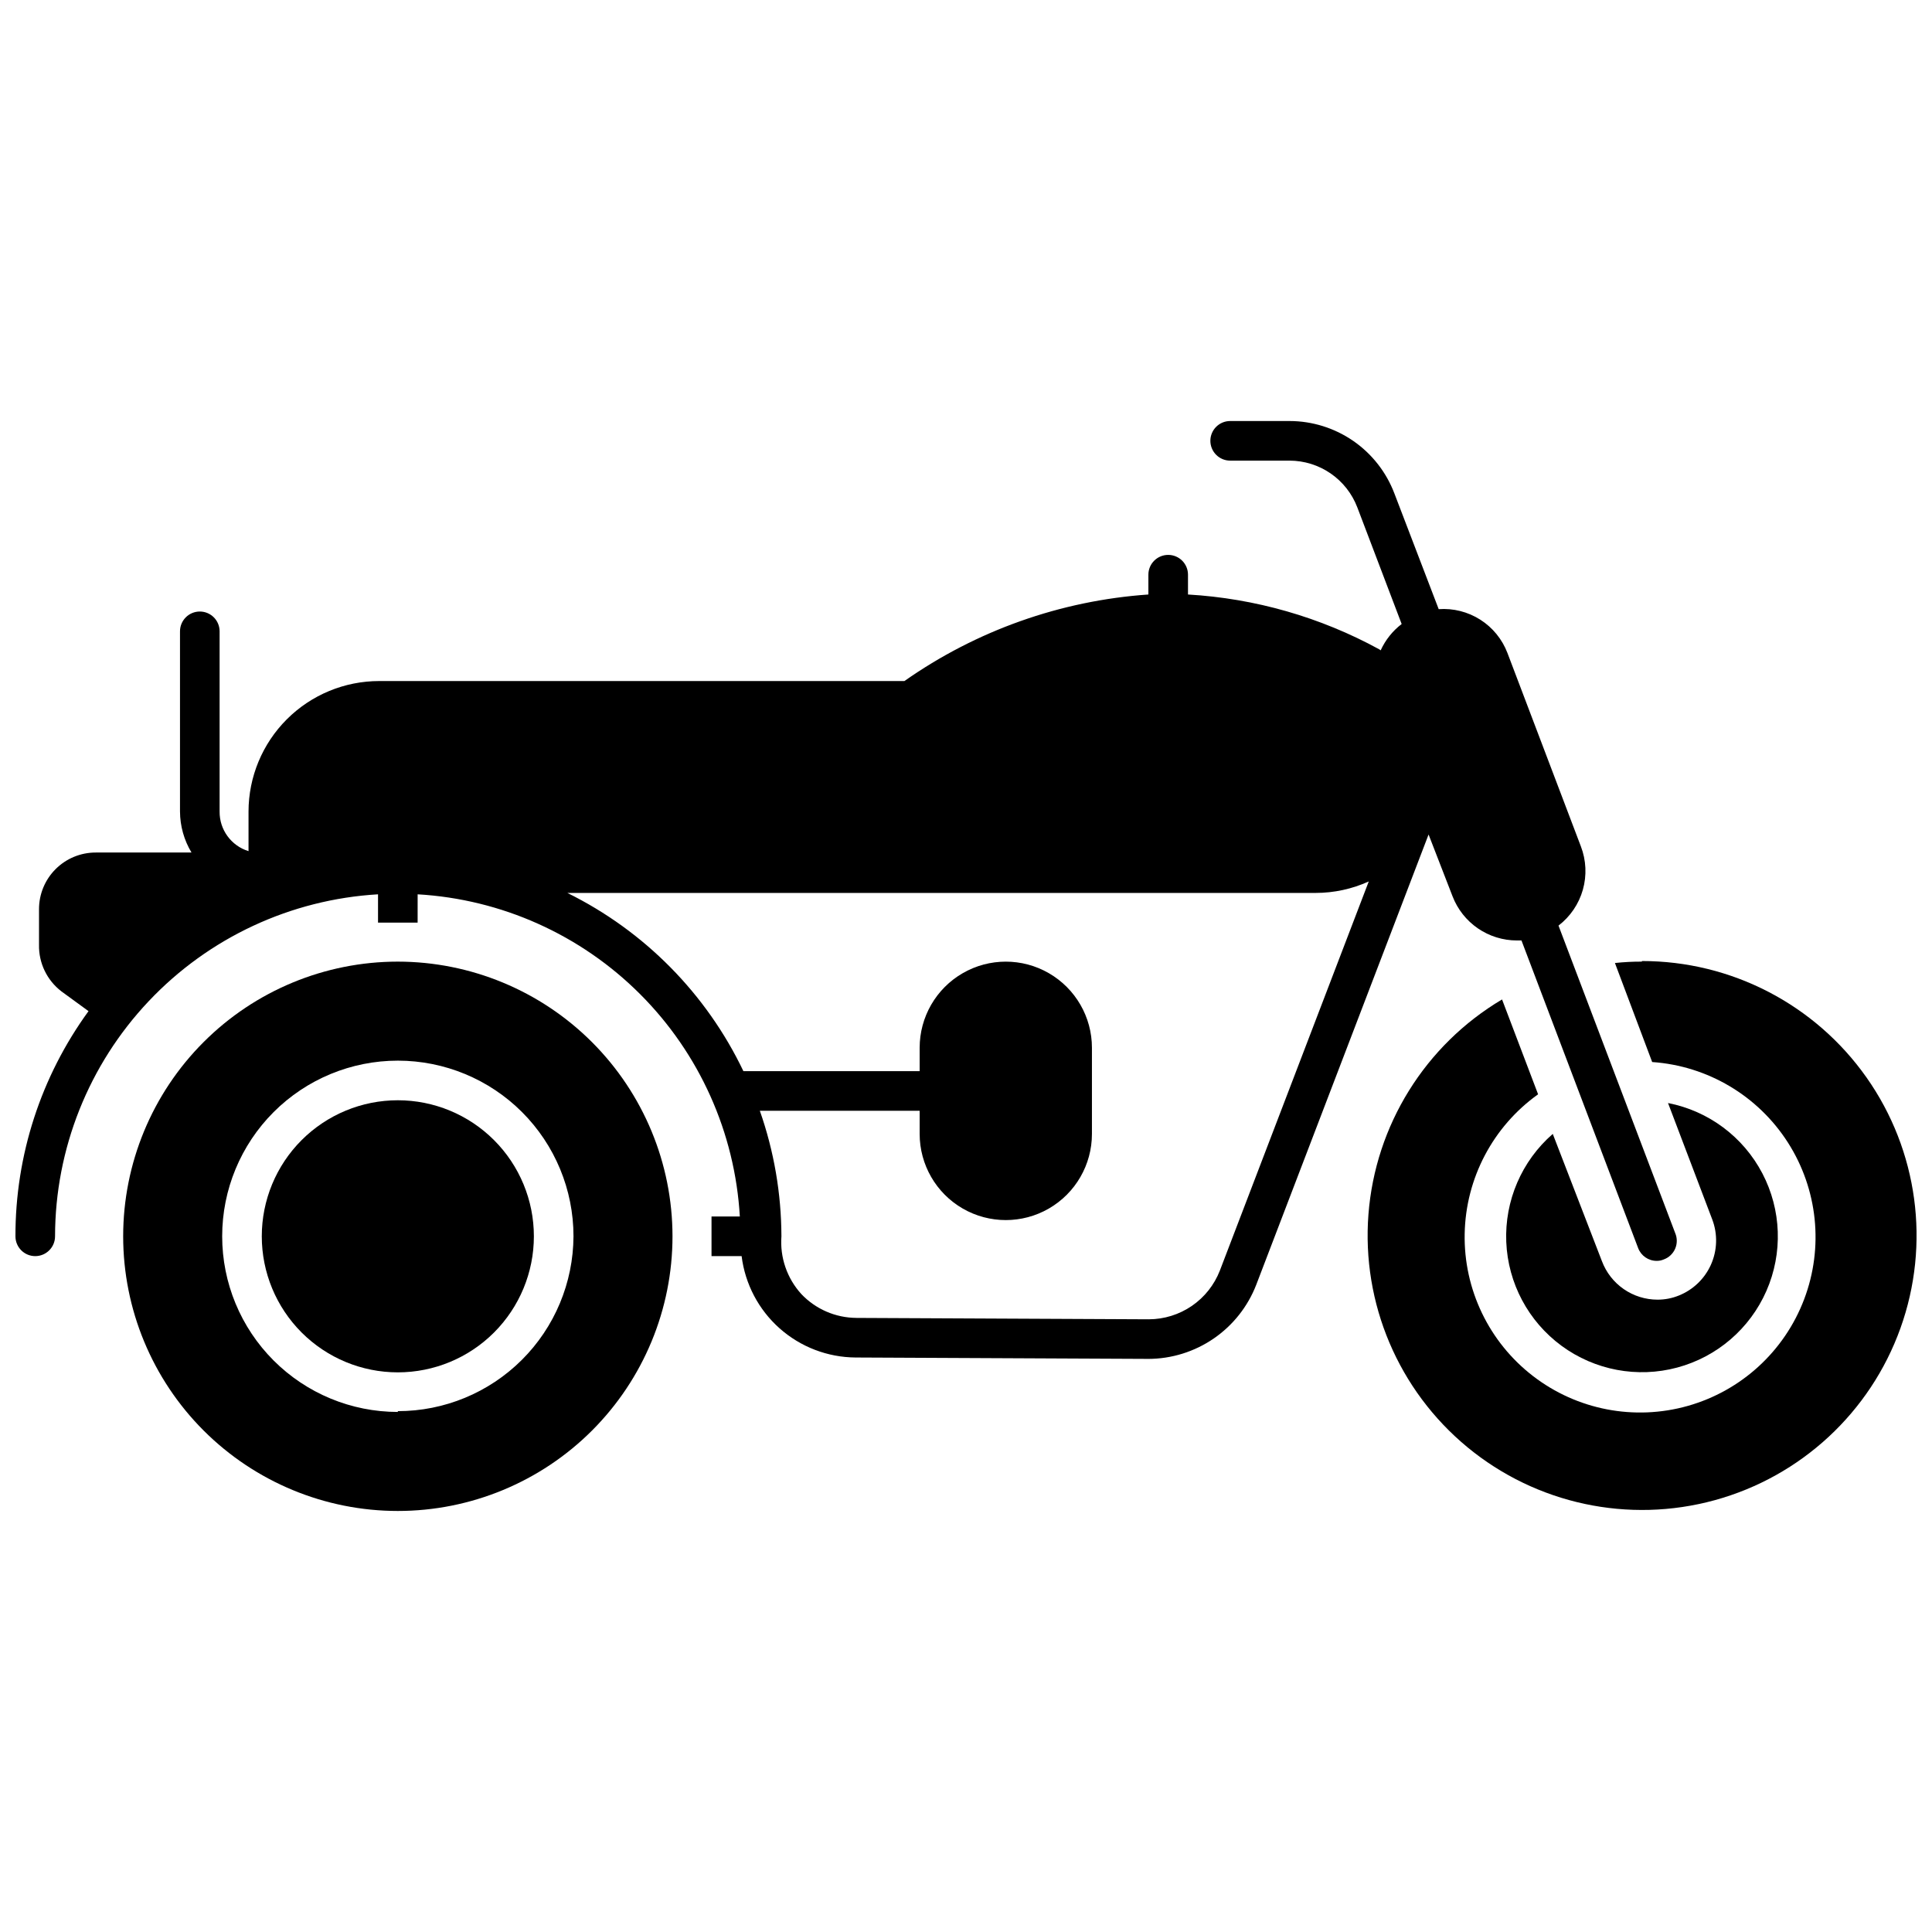 <?xml version="1.0" encoding="UTF-8"?>
<!-- Uploaded to: SVG Repo, www.svgrepo.com, Generator: SVG Repo Mixer Tools -->
<svg width="800px" height="800px" version="1.1" viewBox="144 144 512 512" xmlns="http://www.w3.org/2000/svg">
 <defs>
  <clipPath id="b">
   <path d="m506 398h145.9v147h-145.9z"/>
  </clipPath>
  <clipPath id="a">
   <path d="m148.09 255h440.91v250h-440.91z"/>
  </clipPath>
 </defs>
 <path d="m249.43 398.84c-19.305 0-37.82 7.668-51.473 21.32-13.648 13.648-21.316 32.164-21.316 51.469 0 19.305 7.668 37.82 21.316 51.473 13.652 13.648 32.168 21.32 51.473 21.32 19.305 0 37.82-7.672 51.469-21.32 13.652-13.652 21.32-32.168 21.32-51.473-0.012-19.301-7.688-37.805-21.336-51.453-13.648-13.648-32.152-21.32-51.453-21.336zm0 119.34c-12.348 0-24.188-4.902-32.918-13.633-8.727-8.73-13.633-20.57-13.633-32.918 0-12.344 4.906-24.184 13.633-32.914 8.73-8.73 20.57-13.633 32.918-13.633 12.344 0 24.184 4.902 32.914 13.633 8.73 8.73 13.637 20.57 13.637 32.914-0.059 12.309-4.984 24.098-13.711 32.781-8.723 8.684-20.531 13.559-32.84 13.559z"/>
 <path d="m249.43 435.58c-9.562 0-18.734 3.801-25.496 10.562s-10.559 15.93-10.559 25.492 3.797 18.734 10.559 25.496c6.762 6.762 15.934 10.559 25.496 10.559s18.73-3.797 25.492-10.559c6.762-6.762 10.562-15.934 10.562-25.496s-3.801-18.73-10.562-25.492-15.93-10.562-25.492-10.562z"/>
 <path d="m588.93 487.32c-1.797 0.734-3.723 1.109-5.668 1.102-3.207 0-6.336-0.98-8.973-2.809-2.637-1.828-4.648-4.418-5.773-7.422l-13.016-33.695c-8.242 7.18-12.777 17.719-12.324 28.641s5.844 21.047 14.652 27.52c8.809 6.473 20.082 8.594 30.641 5.762 10.559-2.828 19.258-10.305 23.648-20.312 4.391-10.012 3.992-21.477-1.078-31.16-5.07-9.684-14.266-16.539-24.996-18.633l11.703 30.805c1.504 3.926 1.371 8.293-0.367 12.121-1.672 3.68-4.699 6.574-8.449 8.082z"/>
 <g clip-path="url(#b)">
  <path d="m579.11 398.84c-2.383-0.012-4.766 0.113-7.137 0.367l9.867 26.238v0.004c14.68 1.012 28.02 8.914 35.957 21.309s9.539 27.812 4.316 41.574c-5.223 13.762-16.648 24.234-30.812 28.242-14.16 4.008-29.383 1.074-41.043-7.91-11.656-8.98-18.375-22.953-18.105-37.672 0.266-14.715 7.481-28.434 19.457-36.992l-9.551-25.137c-20.371 12.086-33.578 33.332-35.406 56.945s7.957 46.637 26.223 61.715c18.27 15.074 42.73 20.309 65.57 14.035 22.84-6.277 41.191-23.277 49.191-45.57 8-22.293 4.644-47.086-8.992-66.449-13.641-19.363-35.852-30.879-59.535-30.855z"/>
 </g>
 <g clip-path="url(#a)">
  <path d="m528.94 381.53c1.328 3.445 3.668 6.406 6.711 8.496 3.047 2.09 6.652 3.207 10.348 3.207h1.207l30.91 81.5c0.77 2.059 2.734 3.418 4.934 3.41 0.629 0.008 1.254-0.117 1.836-0.367 1.367-0.488 2.469-1.523 3.047-2.856 0.574-1.332 0.574-2.844-0.004-4.176l-30.91-81.449c3.121-2.391 5.387-5.727 6.457-9.512 1.066-3.781 0.883-7.809-0.527-11.48l-19.469-51.273c-1.391-3.633-3.91-6.723-7.188-8.809-3.281-2.09-7.144-3.066-11.023-2.789l-11.758-30.703c-2.144-5.625-5.945-10.469-10.902-13.891-4.957-3.418-10.836-5.254-16.859-5.262h-15.742c-2.898 0-5.25 2.348-5.25 5.246 0 1.395 0.555 2.727 1.539 3.711s2.316 1.539 3.711 1.539h15.742c3.894 0.008 7.691 1.195 10.898 3.406 3.203 2.211 5.66 5.34 7.051 8.977l11.754 30.914c-2.398 1.832-4.309 4.231-5.562 6.977l-0.367-0.262c-15.613-8.539-32.93-13.504-50.695-14.535v-5.25c0-2.898-2.348-5.246-5.246-5.246-2.898 0-5.25 2.348-5.25 5.246v5.25c-23.238 1.613-45.594 9.543-64.656 22.934h-139.18c-9.176 0-17.98 3.641-24.473 10.125-6.496 6.484-10.152 15.281-10.164 24.457v10.496c-4.598-1.414-7.715-5.688-7.664-10.496v-47.758 0.004c0-2.898-2.348-5.25-5.246-5.25s-5.25 2.352-5.25 5.25v47.758-0.004c0.02 3.832 1.07 7.586 3.047 10.863h-25.348c-4-0.012-7.84 1.57-10.668 4.398s-4.41 6.668-4.394 10.664v9.395c-0.098 4.82 2.106 9.398 5.93 12.332l7.191 5.246-0.004 0.004c-12.617 17.332-19.398 38.23-19.363 59.668 0 2.898 2.352 5.25 5.246 5.25 2.898 0 5.25-2.352 5.25-5.25 0.027-23.168 8.902-45.457 24.812-62.301 15.91-16.848 37.652-26.98 60.781-28.332v7.504h5.246 5.246l0.004-7.504c22.227 1.289 43.203 10.699 58.945 26.441 15.742 15.742 25.152 36.719 26.441 58.945h-7.504v5.246 5.246h7.977v0.004c0.918 7.383 4.488 14.184 10.051 19.129 5.562 4.945 12.734 7.695 20.176 7.738l77.512 0.367 0.004 0.004c6.203-0.008 12.258-1.895 17.375-5.406 5.113-3.512 9.043-8.488 11.277-14.277l45.656-119.29zm-61.664 99.188c-1.477 3.797-4.066 7.059-7.426 9.363-3.363 2.301-7.34 3.539-11.414 3.547l-77.461-0.367v-0.004c-5.543-0.023-10.836-2.316-14.641-6.348-3.769-4.156-5.668-9.676-5.25-15.273-0.031-11.332-1.965-22.578-5.719-33.27h42.352v6.137c0 8.156 4.352 15.695 11.414 19.773 7.062 4.078 15.766 4.078 22.828 0 7.062-4.078 11.414-11.617 11.414-19.773v-22.828c0-8.156-4.352-15.691-11.414-19.77s-15.766-4.078-22.828 0-11.414 11.613-11.414 19.77v6.191h-46.707v0.004c-9.82-20.527-26.25-37.16-46.656-47.234h198.32c4.852-0.004 9.645-1.043 14.062-3.043z"/>
 </g>
</svg>